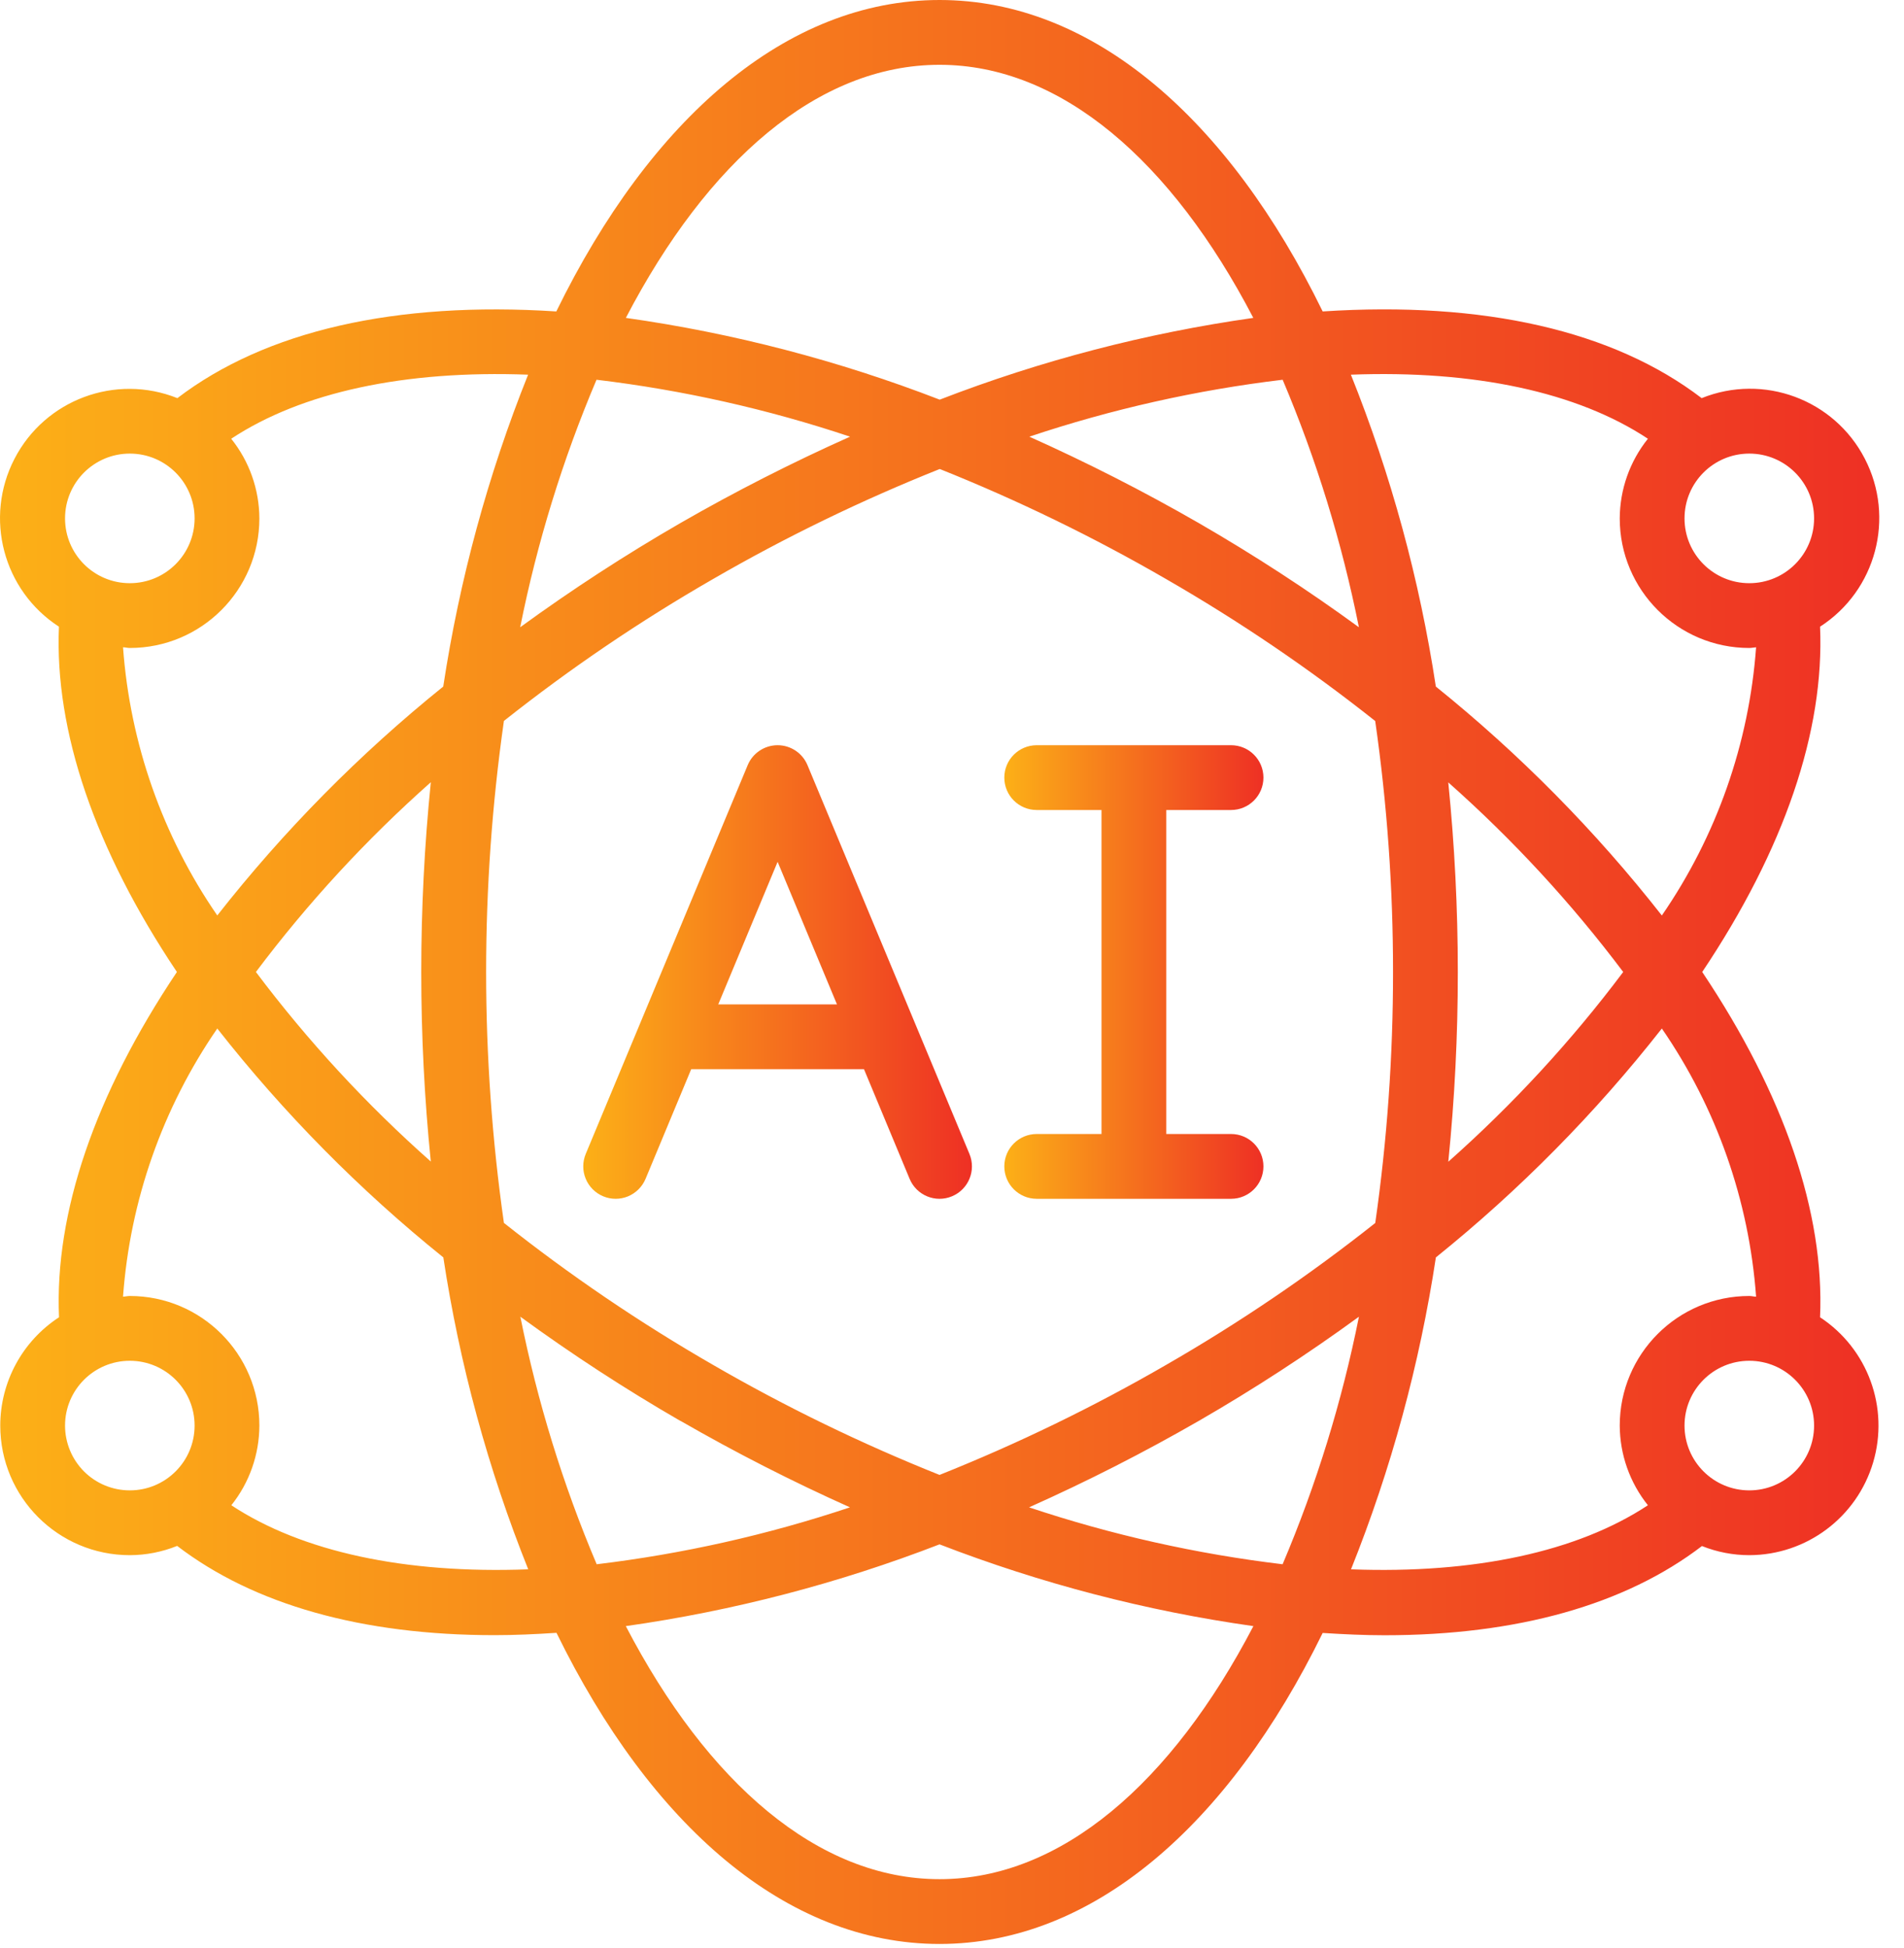 <svg width="44" height="45" viewBox="0 0 44 45" fill="none" xmlns="http://www.w3.org/2000/svg">
<path d="M13.939 27.637C14.122 27.714 14.328 27.714 14.512 27.639C14.695 27.563 14.841 27.418 14.918 27.235L15.973 24.701H19.966L21.021 27.235C21.18 27.616 21.619 27.797 22 27.637C22.382 27.478 22.562 27.04 22.403 26.658L18.66 17.676C18.544 17.398 18.272 17.216 17.97 17.216C17.668 17.216 17.395 17.398 17.279 17.676L13.536 26.658C13.46 26.842 13.459 27.048 13.535 27.231C13.61 27.415 13.756 27.561 13.939 27.637ZM17.97 19.91L19.342 23.204H16.598L17.97 19.91Z" fill="url(#paint0_linear_263_620)"/>
<path fill-rule="evenodd" clip-rule="evenodd" d="M23.958 26.198C23.544 26.198 23.209 26.533 23.209 26.946C23.209 27.36 23.544 27.695 23.958 27.695H28.449C28.862 27.695 29.197 27.36 29.197 26.946C29.197 26.533 28.862 26.198 28.449 26.198H26.952V18.713H28.449C28.862 18.713 29.197 18.378 29.197 17.964C29.197 17.551 28.862 17.216 28.449 17.216H23.958C23.544 17.216 23.209 17.551 23.209 17.964C23.209 18.378 23.544 18.713 23.958 18.713H25.455V26.198H23.958Z" fill="url(#paint1_linear_263_620)"/>
<path d="M0.006 32.934C0.006 34.588 1.346 35.928 3 35.928C3.375 35.927 3.746 35.854 4.094 35.714C5.864 37.069 8.361 37.776 11.43 37.776C11.892 37.776 12.373 37.754 12.86 37.722C15.034 42.164 18.17 44.91 21.712 44.91C25.255 44.91 28.391 42.164 30.566 37.725C31.054 37.756 31.534 37.778 31.996 37.778C35.065 37.778 37.562 37.071 39.331 35.717C39.679 35.856 40.05 35.928 40.425 35.928C41.747 35.925 42.909 35.055 43.286 33.788C43.663 32.522 43.165 31.158 42.06 30.432C42.165 28.022 41.233 25.287 39.337 22.455C41.233 19.624 42.165 16.889 42.06 14.478C43.355 13.643 43.802 11.961 43.093 10.594C42.385 9.226 40.752 8.622 39.324 9.198C37.29 7.641 34.287 6.952 30.566 7.195C28.395 2.749 25.257 0 21.712 0C18.168 0 15.031 2.749 12.856 7.195C9.137 6.954 6.135 7.644 4.099 9.198C2.671 8.627 1.043 9.232 0.336 10.597C-0.372 11.962 0.072 13.641 1.362 14.478C1.259 16.888 2.191 19.623 4.088 22.455C2.191 25.287 1.259 28.022 1.364 30.432C0.518 30.983 0.007 31.924 0.006 32.934ZM1.503 32.934C1.503 32.108 2.173 31.437 3 31.437C3.827 31.437 4.497 32.108 4.497 32.934C4.497 33.761 3.827 34.431 3 34.431C2.603 34.431 2.222 34.274 1.941 33.993C1.661 33.712 1.503 33.331 1.503 32.934ZM13.785 8.773C15.778 9.011 17.741 9.452 19.644 10.088C18.305 10.686 16.996 11.352 15.725 12.083C14.448 12.82 13.212 13.624 12.021 14.491C12.413 12.53 13.004 10.614 13.785 8.773ZM31.403 14.491C30.213 13.623 28.977 12.82 27.701 12.083C26.431 11.352 25.125 10.687 23.787 10.088C25.689 9.452 27.65 9.011 29.641 8.773C30.421 10.614 31.011 12.53 31.403 14.491ZM29.64 36.138C27.647 35.899 25.684 35.459 23.781 34.823C25.12 34.225 26.429 33.559 27.701 32.827C28.977 32.091 30.213 31.287 31.404 30.419C31.012 32.38 30.421 34.297 29.64 36.138ZM26.952 13.38C28.64 14.352 30.254 15.447 31.78 16.657C32.055 18.577 32.193 20.515 32.192 22.455C32.193 24.395 32.056 26.333 31.781 28.254C30.254 29.464 28.64 30.559 26.952 31.53C25.269 32.504 23.518 33.353 21.712 34.074C19.907 33.353 18.156 32.503 16.473 31.529C14.785 30.557 13.171 29.462 11.645 28.252C11.097 24.406 11.097 20.501 11.645 16.655C13.171 15.446 14.785 14.351 16.473 13.38C18.157 12.406 19.91 11.556 21.717 10.835C23.521 11.556 25.271 12.407 26.952 13.38ZM33.464 18.071C34.957 19.393 36.313 20.862 37.511 22.455C36.315 24.049 34.96 25.517 33.469 26.839C33.616 25.383 33.69 23.919 33.689 22.455C33.689 20.991 33.615 19.528 33.468 18.071H33.464ZM9.961 26.839C8.468 25.518 7.112 24.049 5.914 22.455C7.11 20.862 8.465 19.393 9.956 18.071C9.661 20.986 9.661 23.924 9.956 26.839H9.961ZM15.729 32.827C16.999 33.558 18.305 34.224 19.642 34.823C17.741 35.458 15.779 35.899 13.789 36.138C13.008 34.297 12.418 32.38 12.025 30.419C13.215 31.287 14.45 32.091 15.724 32.827H15.729ZM21.712 43.413C18.901 43.413 16.346 41.184 14.462 37.567C16.943 37.215 19.376 36.581 21.712 35.678C24.05 36.582 26.484 37.216 28.965 37.567C27.078 41.184 24.524 43.413 21.712 43.413ZM40.425 34.431C39.599 34.431 38.928 33.761 38.928 32.934C38.928 32.108 39.598 31.437 40.425 31.437C41.252 31.437 41.922 32.108 41.922 32.934C41.922 33.761 41.252 34.431 40.425 34.431ZM40.582 29.956C40.529 29.956 40.479 29.94 40.425 29.94C38.772 29.94 37.431 31.281 37.431 32.934C37.434 33.604 37.663 34.252 38.082 34.775C36.451 35.85 34.072 36.362 31.221 36.255C32.15 33.936 32.807 31.518 33.182 29.049C35.118 27.491 36.87 25.716 38.404 23.761C39.668 25.596 40.42 27.734 40.582 29.956ZM41.922 11.976C41.922 12.803 41.252 13.473 40.425 13.473C39.598 13.473 38.928 12.803 38.928 11.976C38.928 11.149 39.598 10.479 40.425 10.479C41.252 10.479 41.922 11.149 41.922 11.976ZM38.082 10.136C37.663 10.658 37.434 11.307 37.431 11.976C37.431 13.63 38.772 14.97 40.425 14.97C40.479 14.97 40.529 14.957 40.582 14.954C40.42 17.177 39.668 19.315 38.404 21.15C36.87 19.194 35.117 17.42 33.181 15.861C32.806 13.392 32.148 10.974 31.218 8.656C34.071 8.548 36.452 9.057 38.082 10.136ZM21.712 1.497C24.524 1.497 27.079 3.727 28.963 7.344C26.483 7.696 24.052 8.329 21.716 9.233C19.378 8.329 16.945 7.695 14.463 7.344C16.347 3.727 18.901 1.497 21.712 1.497ZM3 10.479C3.827 10.479 4.497 11.149 4.497 11.976C4.497 12.803 3.827 13.473 3 13.473C2.173 13.473 1.503 12.803 1.503 11.976C1.503 11.149 2.173 10.479 3 10.479ZM2.843 14.954C2.896 14.954 2.946 14.97 3 14.97C4.653 14.97 5.994 13.63 5.994 11.976C5.991 11.307 5.762 10.658 5.343 10.136C6.973 9.06 9.352 8.549 12.204 8.656C11.275 10.974 10.618 13.392 10.243 15.861C8.307 17.42 6.555 19.194 5.021 21.149C3.757 19.315 3.005 17.176 2.843 14.954ZM5.021 23.761C6.556 25.716 8.309 27.491 10.245 29.049C10.62 31.519 11.278 33.937 12.207 36.255C9.358 36.363 6.977 35.85 5.346 34.775C5.764 34.252 5.992 33.603 5.994 32.934C5.994 31.281 4.653 29.94 3 29.94C2.946 29.94 2.896 29.954 2.843 29.956C3.005 27.734 3.757 25.596 5.021 23.761Z" fill="url(#paint2_linear_263_620)"/>
<defs>
<linearGradient id="paint0_linear_263_620" x1="13.477" y1="22.454" x2="22.461" y2="22.454" gradientUnits="userSpaceOnUse">
<stop stop-color="#FCB017"/>
<stop offset="1" stop-color="#EE3024"/>
</linearGradient>
<linearGradient id="paint1_linear_263_620" x1="23.209" y1="22.454" x2="29.197" y2="22.454" gradientUnits="userSpaceOnUse">
<stop stop-color="#FCB017"/>
<stop offset="1" stop-color="#EE3024"/>
</linearGradient>
<linearGradient id="paint2_linear_263_620" x1="-0.005" y1="22.448" x2="43.428" y2="22.448" gradientUnits="userSpaceOnUse">
<stop stop-color="#FCB017"/>
<stop offset="1" stop-color="#EE3024"/>
</linearGradient>
</defs>
</svg>
